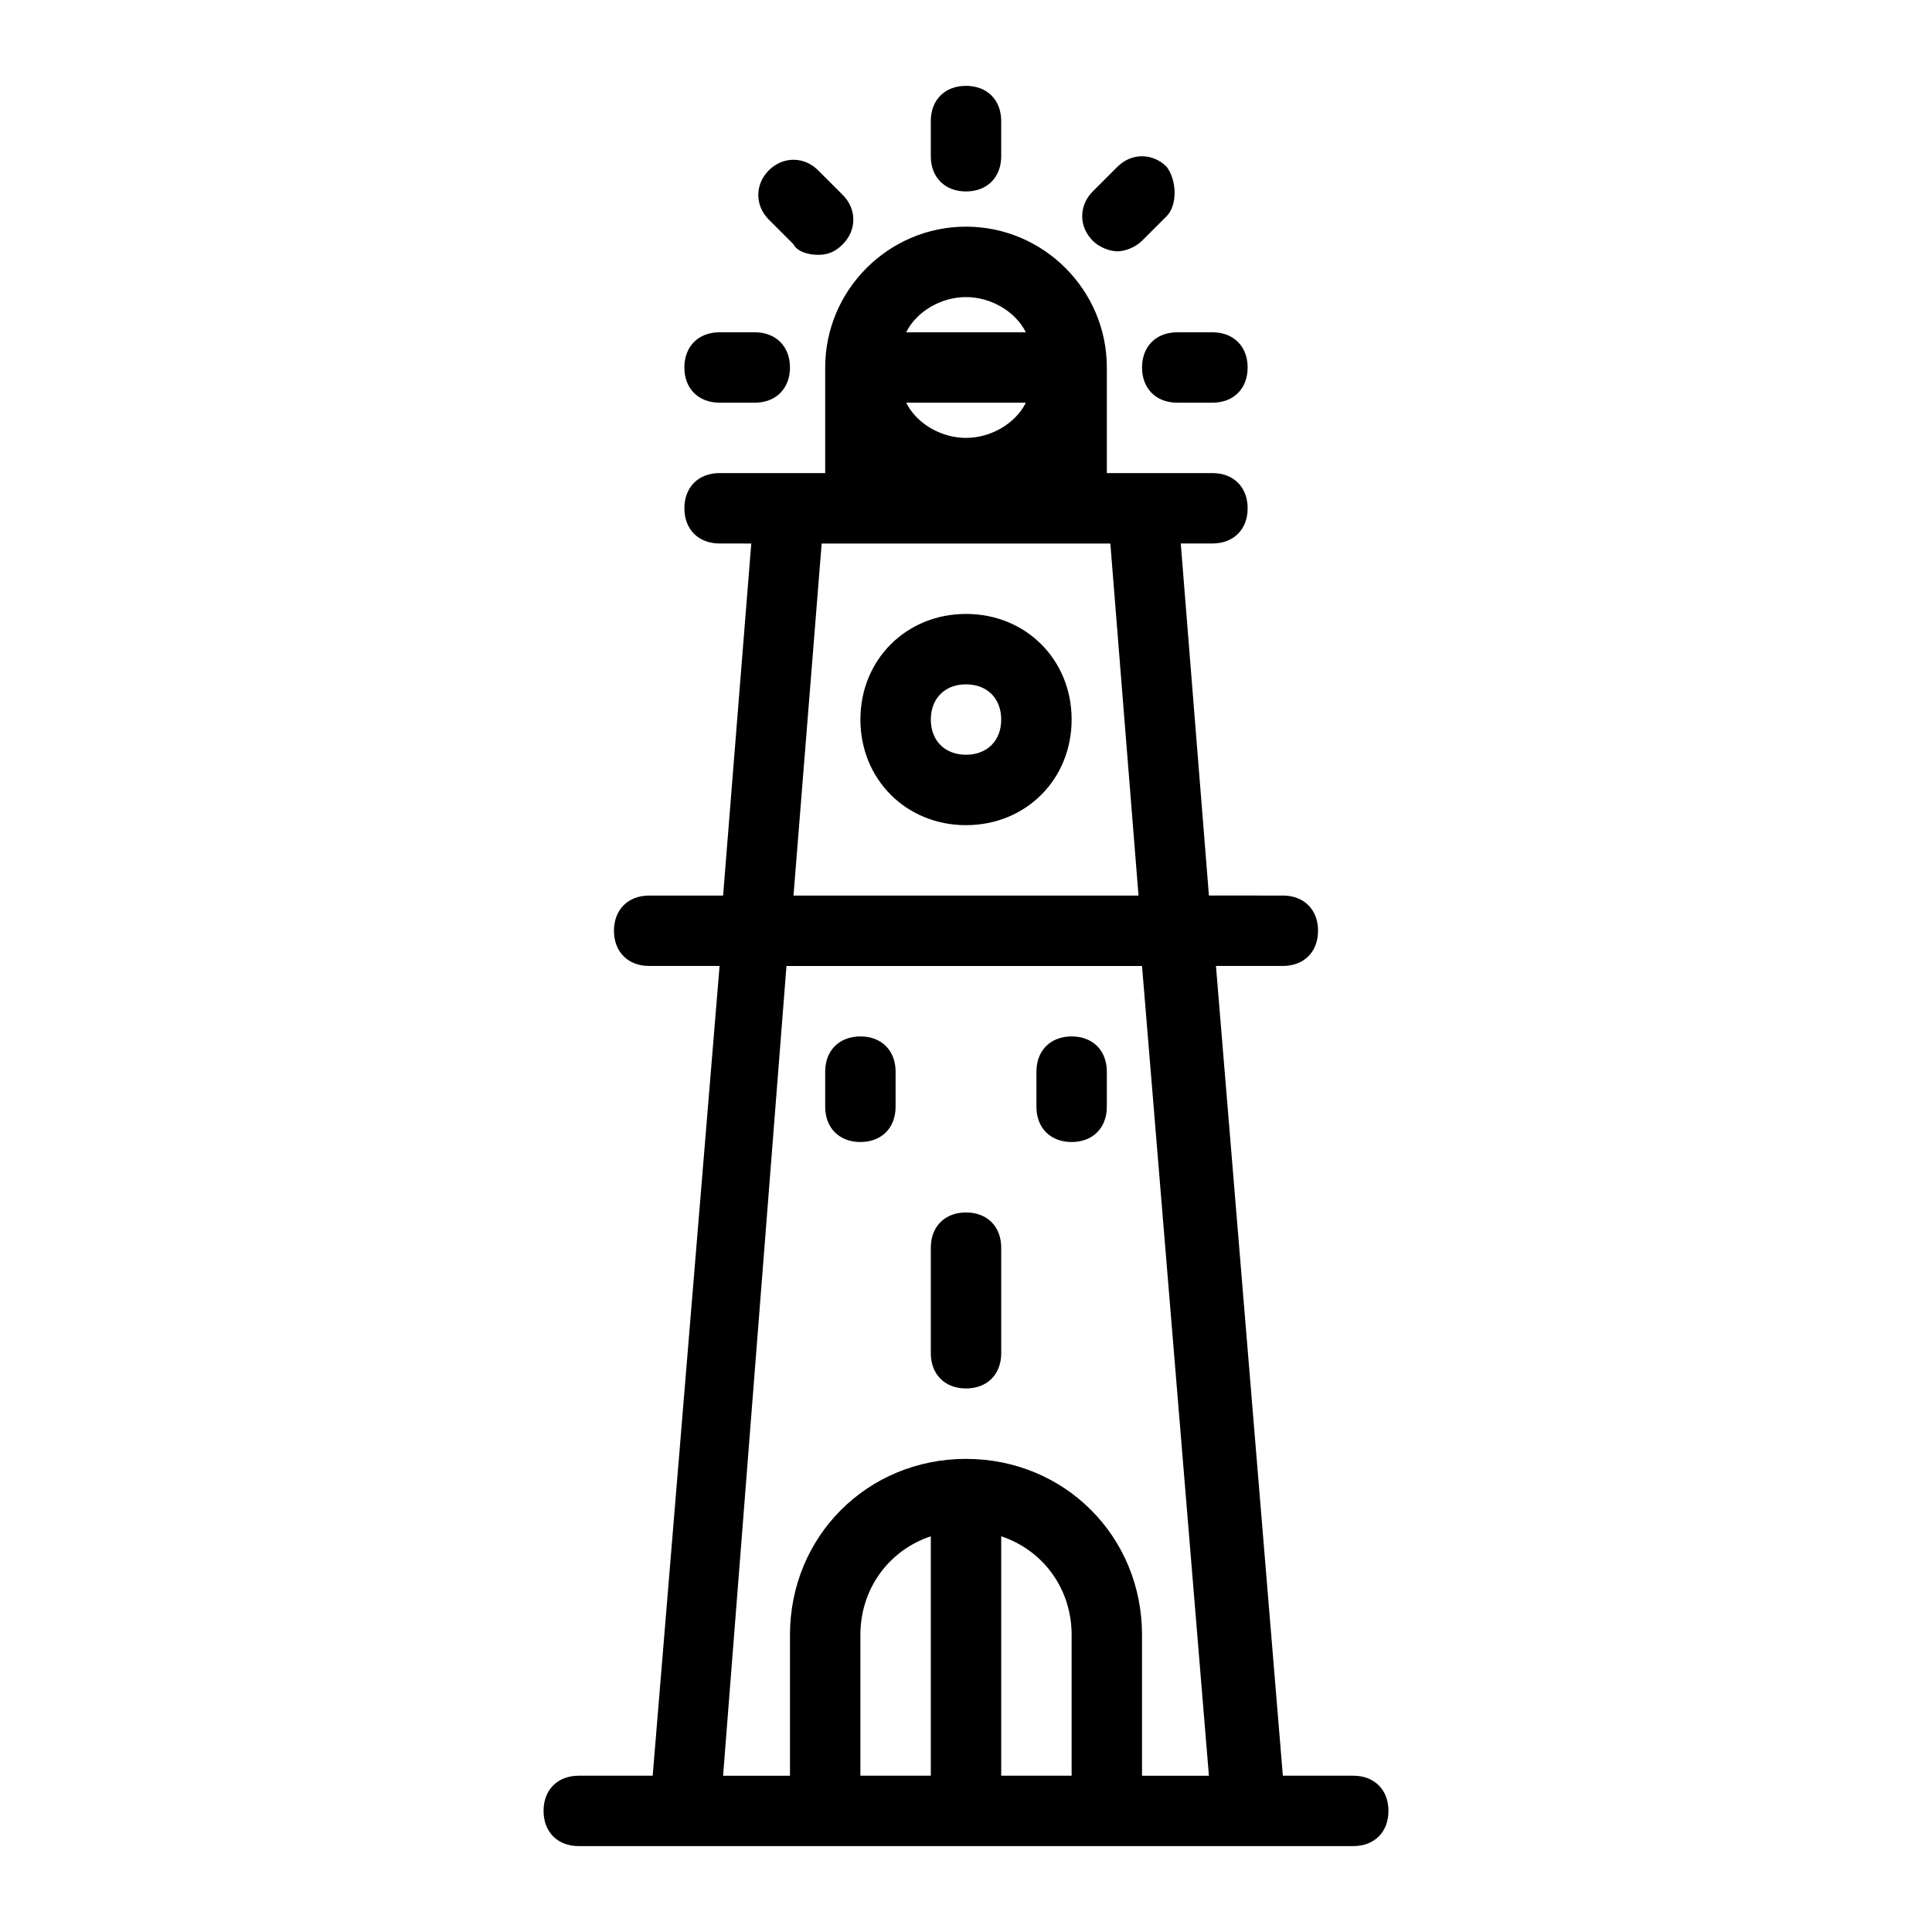 <?xml version="1.0" encoding="UTF-8"?>
<!-- Uploaded to: ICON Repo, www.iconrepo.com, Generator: ICON Repo Mixer Tools -->
<svg fill="#000000" width="800px" height="800px" version="1.1" viewBox="144 144 512 512" xmlns="http://www.w3.org/2000/svg">
 <path d="m400 166.75c5.598 0 9.328 3.731 9.328 9.328v9.328c0 5.598-3.731 9.328-9.328 9.328s-9.328-3.731-9.328-9.328l-0.004-9.328c0-5.598 3.734-9.328 9.332-9.328zm-39.188 44.781c2.801 0 4.664-0.934 6.531-2.801 3.731-3.731 3.731-9.328 0-13.062l-6.531-6.531c-3.731-3.731-9.328-3.731-13.062 0-3.731 3.731-3.731 9.328 0 13.062l6.531 6.531c0.934 1.867 3.734 2.801 6.531 2.801zm-26.121 20.527c-5.598 0-9.328 3.731-9.328 9.328s3.731 9.328 9.328 9.328h9.328c5.598 0 9.328-3.731 9.328-9.328s-3.731-9.328-9.328-9.328zm121.29 18.66h9.328c5.598 0 9.328-3.731 9.328-9.328 0-5.598-3.731-9.328-9.328-9.328h-9.328c-5.598 0-9.328 3.731-9.328 9.328 0 5.594 3.731 9.328 9.328 9.328zm-2.797-62.512c-3.731-3.731-9.328-3.731-13.062 0l-6.531 6.531c-3.731 3.731-3.731 9.328 0 13.062 1.867 1.867 4.664 2.801 6.531 2.801 1.867 0 4.664-0.934 6.531-2.801l6.531-6.531c2.797-2.797 2.797-9.328 0-13.062zm-25.191 146.48c0 15.859-12.129 27.988-27.988 27.988s-27.988-12.129-27.988-27.988 12.129-27.988 27.988-27.988c15.859-0.004 27.988 12.125 27.988 27.988zm-18.66 0c0-5.598-3.731-9.328-9.328-9.328s-9.328 3.731-9.328 9.328 3.731 9.328 9.328 9.328 9.328-3.731 9.328-9.328zm-37.32 111.96c5.598 0 9.328-3.731 9.328-9.328v-9.328c0-5.598-3.731-9.328-9.328-9.328-5.598 0-9.328 3.731-9.328 9.328v9.328c0 5.594 3.731 9.328 9.328 9.328zm27.992 65.309c5.598 0 9.328-3.731 9.328-9.328v-27.988c0-5.598-3.731-9.328-9.328-9.328s-9.328 3.731-9.328 9.328v27.988c-0.004 5.594 3.731 9.328 9.328 9.328zm27.988-65.309c5.598 0 9.328-3.731 9.328-9.328v-9.328c0-5.598-3.731-9.328-9.328-9.328-5.598 0-9.328 3.731-9.328 9.328v9.328c-0.004 5.594 3.731 9.328 9.328 9.328zm-65.309 186.59h-65.309c-5.598 0-9.328-3.731-9.328-9.328 0-5.598 3.731-9.328 9.328-9.328h19.594l17.727-214.59h-18.66c-5.598 0-9.328-3.731-9.328-9.328s3.731-9.328 9.328-9.328h19.594l7.465-93.297-8.398-0.008c-5.598 0-9.328-3.731-9.328-9.328 0-5.598 3.731-9.328 9.328-9.328h27.988v-27.988c0-20.527 16.793-37.32 37.32-37.32s37.32 16.793 37.32 37.32v27.988h27.988c5.598 0 9.328 3.731 9.328 9.328 0 5.598-3.731 9.328-9.328 9.328h-8.398l7.465 93.297 19.59 0.004c5.598 0 9.328 3.731 9.328 9.328 0 5.598-3.731 9.328-9.328 9.328h-17.727l17.727 214.59 18.66 0.004c5.598 0 9.328 3.731 9.328 9.328 0 5.598-3.731 9.328-9.328 9.328zm27.988-82.102c-11.195 3.731-18.66 13.996-18.66 26.125v37.32h18.66zm37.32 63.445v-37.32c0-12.129-7.465-22.391-18.66-26.125v63.445zm-12.129-363.86h-31.723c2.801 5.598 9.328 9.328 15.859 9.328 6.535 0 13.062-3.731 15.863-9.328zm-31.723-18.66h31.723c-2.801-5.598-9.328-9.328-15.859-9.328-6.531-0.004-13.062 3.731-15.863 9.328zm-29.855 149.28h91.434l-7.465-93.297-10.262-0.004h-66.242zm-18.66 233.25h17.727v-37.32c0-26.125 20.527-46.648 46.648-46.648 26.125 0 46.648 20.527 46.648 46.648v37.32h17.727l-17.727-214.59h-94.227z"/>
</svg>